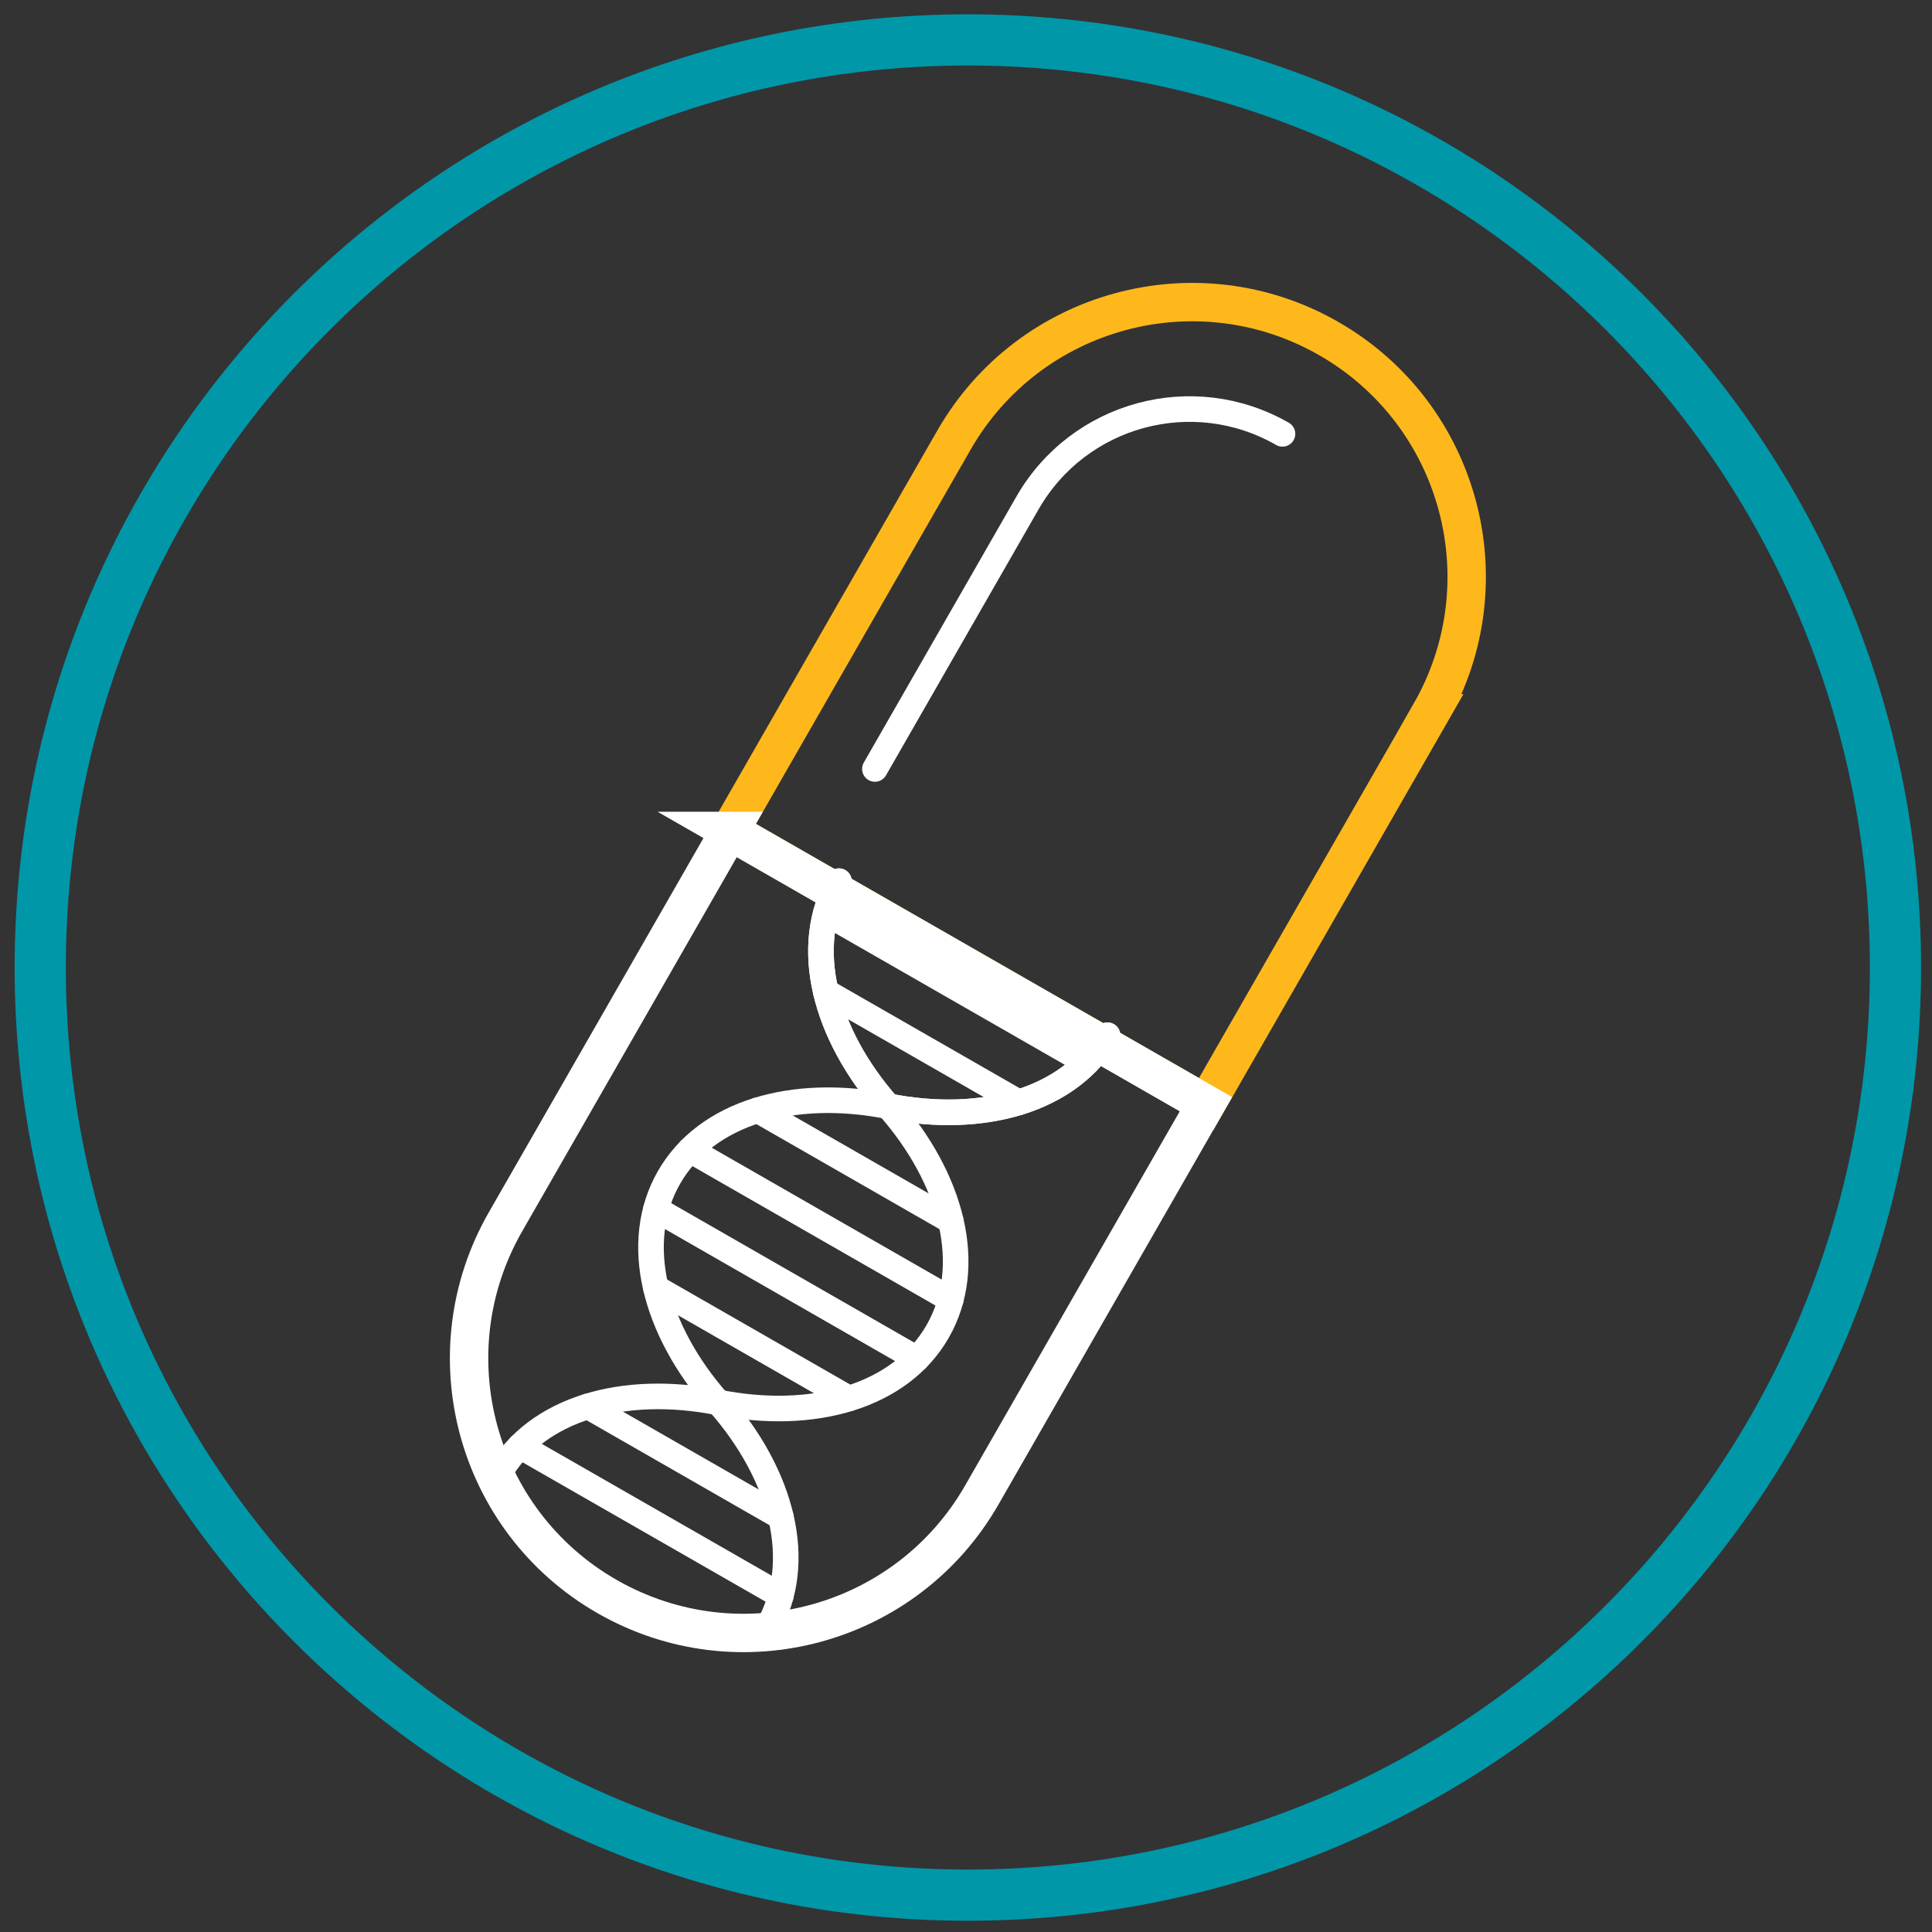<svg width="302" height="302" viewBox="0 0 302 302" fill="none" xmlns="http://www.w3.org/2000/svg">
<rect x="0" y="0" width="302" height="302" fill="#333333" stroke="none"/>
<path d="M151.29 296.24C231.371 296.24 296.29 231.321 296.29 151.24C296.29 71.159 231.371 6.24 151.29 6.24C71.209 6.24 6.29 71.159 6.29 151.24C6.29 231.321 71.209 296.24 151.29 296.24Z" stroke="#0097A9" stroke-width="8" stroke-miterlimit="10"/>
<path d="M223.57 111.5C235.36 90.94 228.26 64.71 207.7 52.92C187.14 41.13 160.91 48.23 149.12 68.79L114.07 129.89L188.53 172.6L223.58 111.5H223.57Z" stroke="#FFB81C" stroke-width="6" stroke-miterlimit="10"/>
<path d="M114.06 129.89L79.02 190.98C67.23 211.54 74.33 237.77 94.89 249.56C115.45 261.35 141.68 254.25 153.47 233.69L188.51 172.6L114.05 129.89H114.06Z" stroke="white" stroke-width="6" stroke-miterlimit="10"/>
<path d="M136.76 120.2L160.61 78.62C168.64 64.63 186.48 59.79 200.47 67.82" stroke="white" stroke-width="4" stroke-miterlimit="10" stroke-linecap="round"/>
<path d="M138.85 172.93C148.88 184.27 152.39 197.96 146.57 208.12C140.75 218.28 127.15 222.15 112.3 219.22" stroke="white" stroke-width="4" stroke-miterlimit="10" stroke-linecap="round"/>
<path d="M138.85 172.93C124 170 110.41 173.88 104.58 184.04C98.75 194.2 102.27 207.89 112.29 219.23" stroke="white" stroke-width="4" stroke-miterlimit="10" stroke-linecap="round"/>
<path d="M173.12 161.82C167.29 171.98 153.7 175.85 138.85 172.92" stroke="white" stroke-width="4" stroke-miterlimit="10" stroke-linecap="round"/>
<path d="M131.14 137.74C125.32 147.89 128.83 161.59 138.85 172.93" stroke="white" stroke-width="4" stroke-miterlimit="10" stroke-linecap="round"/>
<path d="M173.12 161.82C167.29 171.98 153.7 175.85 138.85 172.92" stroke="white" stroke-width="4" stroke-miterlimit="10" stroke-linecap="round"/>
<path d="M131.14 137.74C125.32 147.89 128.83 161.59 138.85 172.93" stroke="white" stroke-width="4" stroke-miterlimit="10" stroke-linecap="round"/>
<path d="M78.03 230.33C83.86 220.17 97.45 216.3 112.3 219.23" stroke="white" stroke-width="4" stroke-miterlimit="10" stroke-linecap="round"/>
<path d="M120.01 254.41C125.83 244.26 122.32 230.56 112.3 219.22" stroke="white" stroke-width="4" stroke-miterlimit="10" stroke-linecap="round"/>
<path d="M118.46 173.54L148.62 190.84" stroke="white" stroke-width="4" stroke-miterlimit="10" stroke-linecap="round"/>
<path d="M107.84 179.75L148.62 203.14" stroke="white" stroke-width="4" stroke-miterlimit="10" stroke-linecap="round"/>
<path d="M102.54 189.01L143.31 212.4" stroke="white" stroke-width="4" stroke-miterlimit="10" stroke-linecap="round"/>
<path d="M102.53 201.31L132.69 218.61" stroke="white" stroke-width="4" stroke-miterlimit="10" stroke-linecap="round"/>
<path d="M91.91 219.83L122.07 237.13" stroke="white" stroke-width="4" stroke-miterlimit="10" stroke-linecap="round"/>
<path d="M81.29 226.05L122.06 249.43" stroke="white" stroke-width="4" stroke-miterlimit="10" stroke-linecap="round"/>
<path d="M129.08 155.02L159.24 172.32" stroke="white" stroke-width="4" stroke-miterlimit="10" stroke-linecap="round"/>
<path d="M129.09 142.72L169.86 166.1" stroke="white" stroke-width="4" stroke-miterlimit="10" stroke-linecap="round"/>
</svg>
